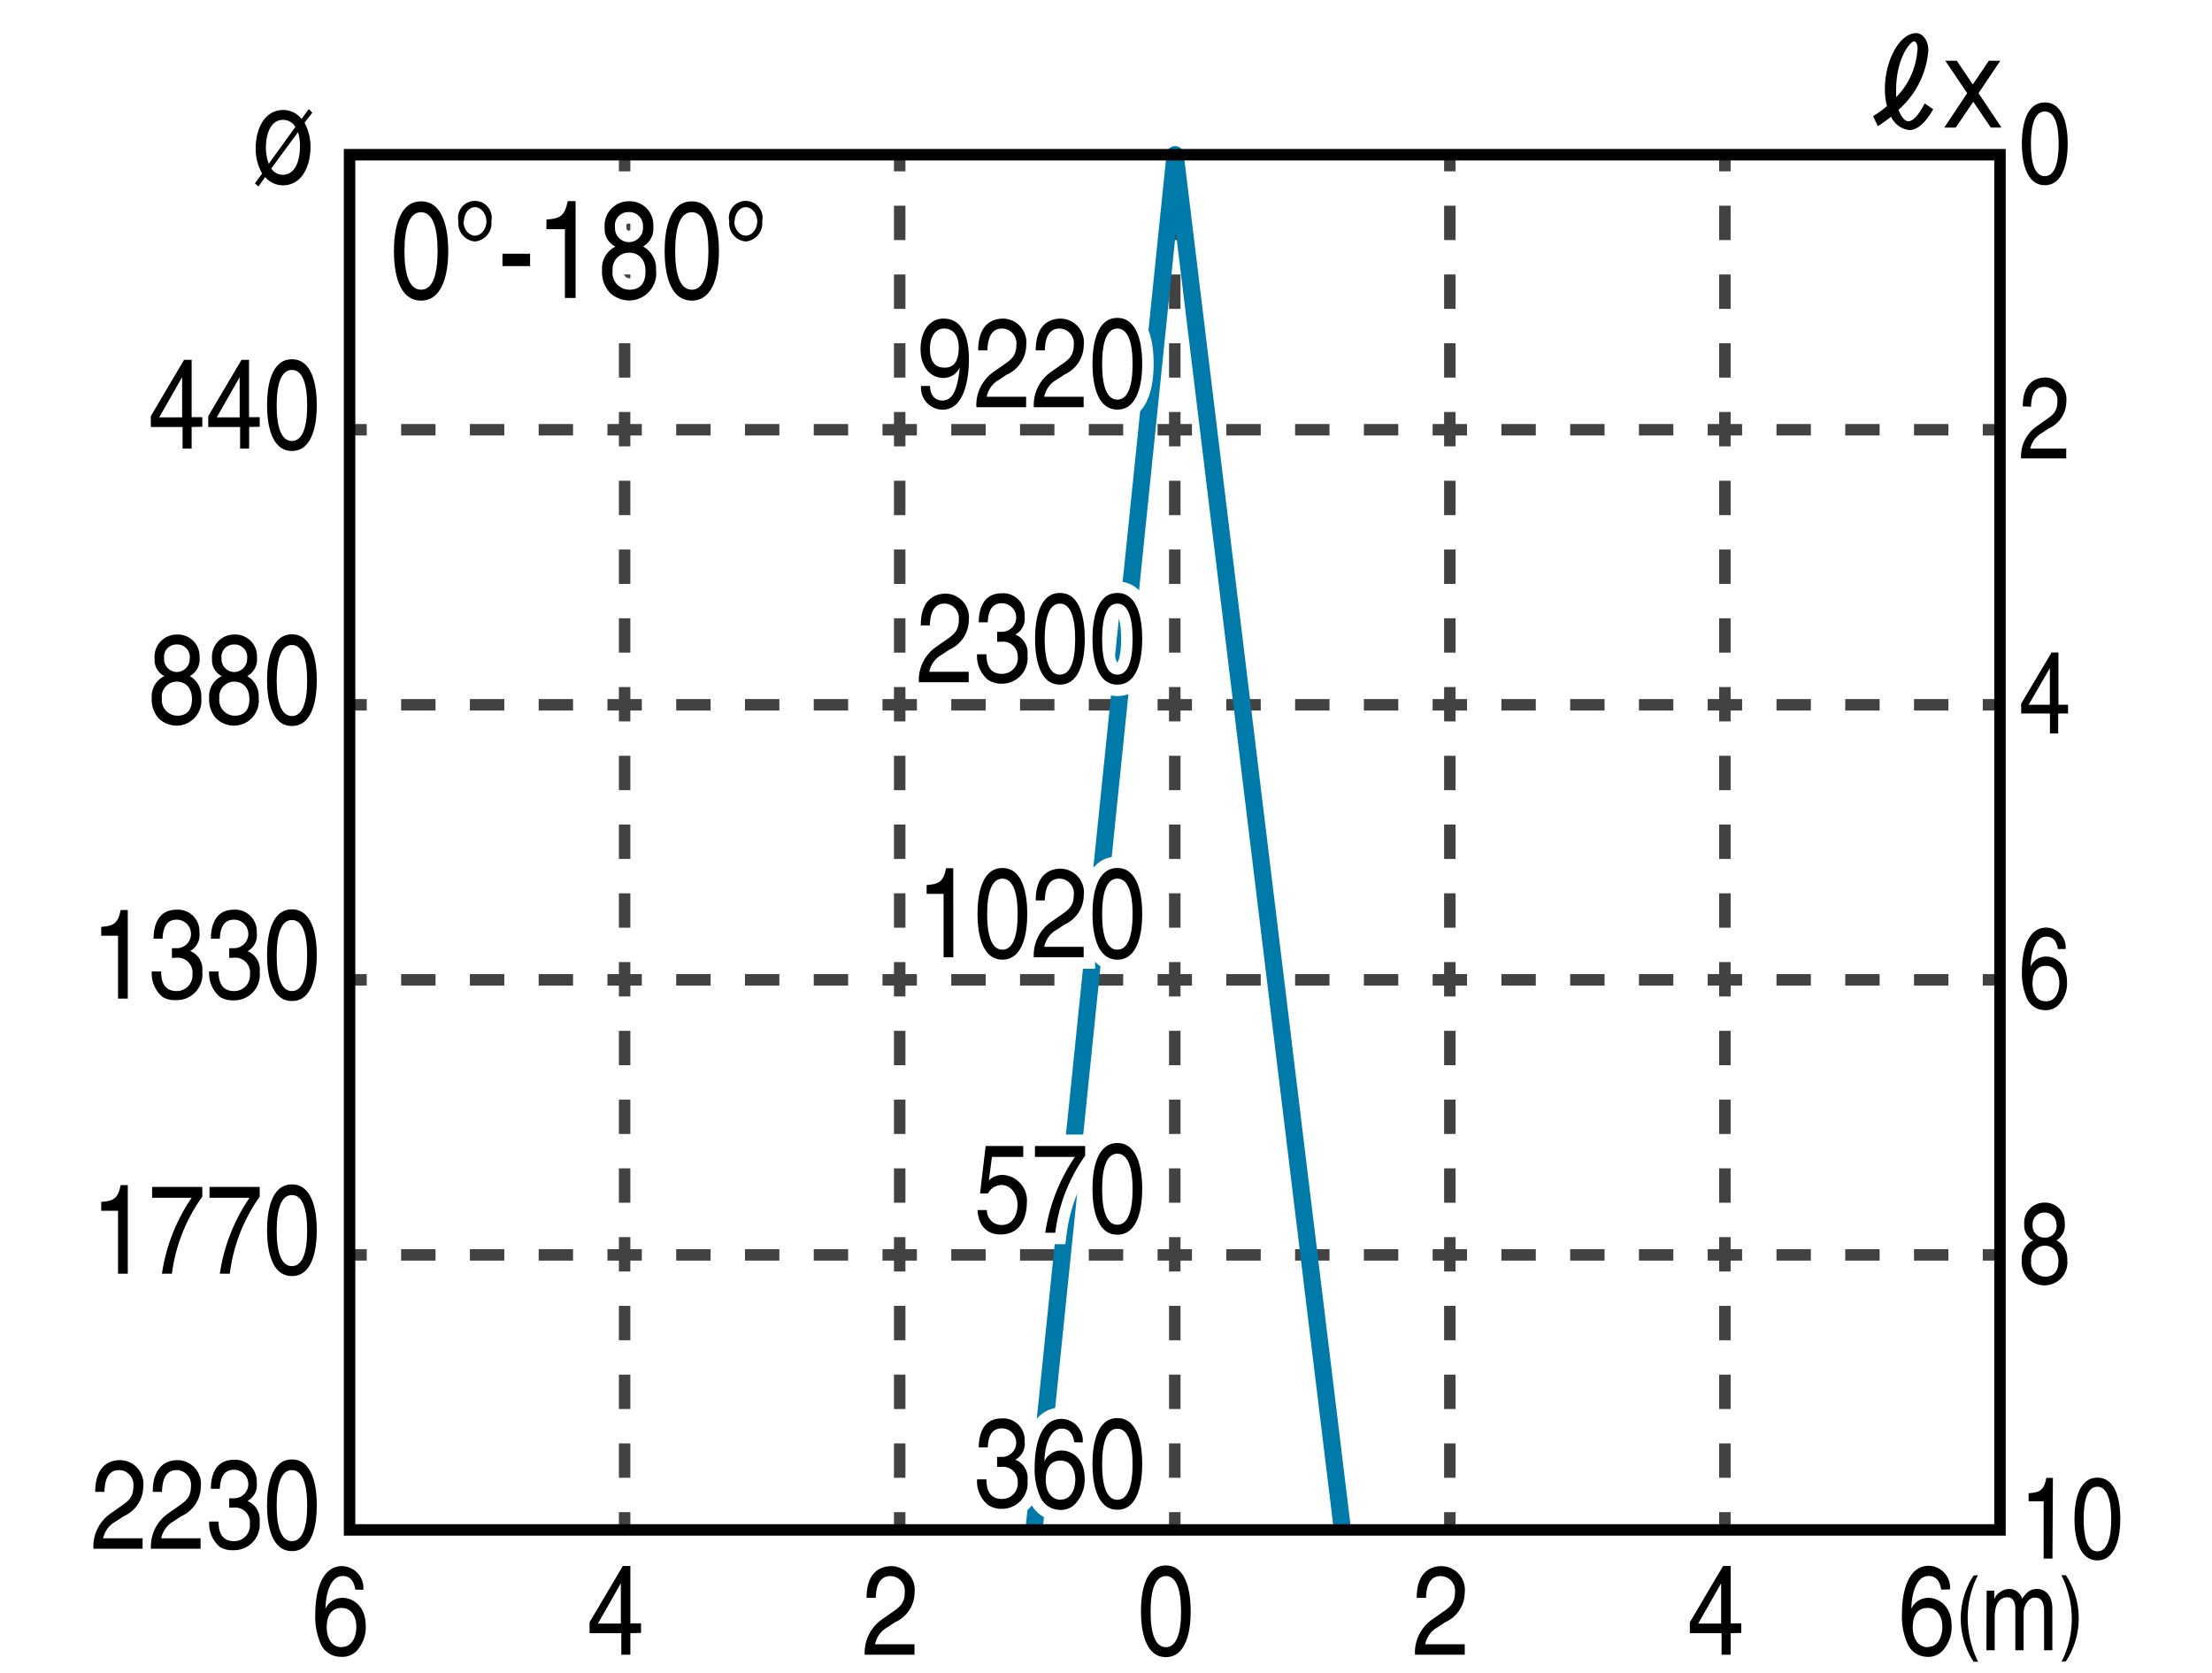 <svg xmlns="http://www.w3.org/2000/svg" viewBox="0 0 193 146"><defs><style>.a{fill:#fff;}.b,.c,.d,.e,.f{fill:none;}.b,.c{stroke:#424242;}.b,.c,.f{stroke-miterlimit:10;}.c{stroke-dasharray:3 3;}.d{stroke:#fff;stroke-width:2px;}.e{stroke:#007aa9;stroke-linejoin:round;stroke-width:1.5px;}.f{stroke:#000;}</style></defs><title>ecf13101_1</title><rect class="a" width="193" height="146"/><line class="b" x1="54.5" y1="133.45" x2="54.5" y2="131.95"/><line class="c" x1="54.5" y1="128.95" x2="54.5" y2="16.45"/><line class="b" x1="54.5" y1="14.95" x2="54.5" y2="13.45"/><line class="b" x1="78.5" y1="133.45" x2="78.5" y2="131.95"/><line class="c" x1="78.5" y1="128.95" x2="78.5" y2="16.45"/><line class="b" x1="78.5" y1="14.95" x2="78.5" y2="13.45"/><line class="b" x1="102.5" y1="133.45" x2="102.5" y2="131.95"/><line class="c" x1="102.5" y1="128.95" x2="102.5" y2="16.45"/><line class="b" x1="102.5" y1="14.95" x2="102.5" y2="13.45"/><line class="b" x1="126.5" y1="133.45" x2="126.5" y2="131.95"/><line class="c" x1="126.5" y1="128.95" x2="126.5" y2="16.45"/><line class="b" x1="126.5" y1="14.95" x2="126.5" y2="13.45"/><line class="b" x1="150.5" y1="133.45" x2="150.5" y2="131.95"/><line class="c" x1="150.5" y1="128.95" x2="150.5" y2="16.45"/><line class="b" x1="150.5" y1="14.95" x2="150.5" y2="13.45"/><line class="b" x1="30.5" y1="37.5" x2="32" y2="37.5"/><line class="c" x1="35" y1="37.5" x2="171.5" y2="37.5"/><line class="b" x1="173" y1="37.5" x2="174.5" y2="37.5"/><line class="b" x1="30.5" y1="61.5" x2="32" y2="61.5"/><line class="c" x1="35" y1="61.5" x2="171.5" y2="61.5"/><line class="b" x1="173" y1="61.5" x2="174.5" y2="61.5"/><line class="b" x1="30.5" y1="85.5" x2="32" y2="85.5"/><line class="c" x1="35" y1="85.5" x2="171.5" y2="85.5"/><line class="b" x1="173" y1="85.5" x2="174.5" y2="85.5"/><line class="b" x1="30.5" y1="109.5" x2="32" y2="109.5"/><line class="c" x1="35" y1="109.5" x2="171.5" y2="109.5"/><line class="b" x1="173" y1="109.5" x2="174.5" y2="109.5"/><path d="M36.74,26.23c-2,0-2.37-2.58-2.37-4.33s.38-4.33,2.37-4.33,2.37,2.58,2.37,4.33S38.72,26.23,36.74,26.23Zm0-7.71c-1,0-1.45,1.27-1.45,3.38s.45,3.38,1.45,3.38S38.18,24,38.18,21.9,37.73,18.52,36.74,18.52Z"/><path d="M41.44,21.07A1.58,1.58,0,0,1,40,19.32a1.47,1.47,0,1,1,2.87,0A1.58,1.58,0,0,1,41.44,21.07Zm-1-1.75c0,.64.44,1.24,1,1.24s1-.6,1-1.24-.44-1.24-1-1.24S40.48,18.68,40.48,19.32Z"/><path d="M46.25,23.22H43.84V22.14h2.41Z"/><path d="M50.22,26h-.93V20H47.68v-.84c1.12-.1,1.58-.23,1.86-1.61h.68Z"/><path d="M56.11,21.51a2.2,2.2,0,0,1,1.13,2.05,2.37,2.37,0,0,1-2.34,2.66,2.49,2.49,0,0,1-1.66-.65,2.65,2.65,0,0,1-.71-2,2.1,2.1,0,0,1,1.17-2.05,1.69,1.69,0,0,1-.94-1.64,2.12,2.12,0,0,1,2.1-2.32A2.06,2.06,0,0,1,57,19.74,1.81,1.81,0,0,1,56.11,21.51ZM53.45,23.6a1.48,1.48,0,0,0,1.48,1.68c.63,0,1.39-.28,1.39-1.59,0-1.14-.65-1.64-1.44-1.64A1.43,1.43,0,0,0,53.45,23.6Zm2.65-3.83a1.19,1.19,0,0,0-1.29-1.26,1.16,1.16,0,0,0-1.15,1.32,1.22,1.22,0,0,0,1.21,1.3A1.24,1.24,0,0,0,56.1,19.78Z"/><path d="M60.36,26.23c-2,0-2.37-2.58-2.37-4.33s.38-4.33,2.37-4.33,2.37,2.58,2.37,4.33S62.35,26.23,60.36,26.23Zm0-7.71c-1,0-1.45,1.27-1.45,3.38s.45,3.38,1.45,3.38S61.81,24,61.81,21.9,61.36,18.52,60.36,18.52Z"/><path d="M65.07,21.07a1.58,1.58,0,0,1-1.44-1.75,1.47,1.47,0,1,1,2.87,0A1.58,1.58,0,0,1,65.07,21.07Zm-1-1.75c0,.64.44,1.24,1,1.24s1-.6,1-1.24-.44-1.24-1-1.24S64.1,18.68,64.1,19.32Z"/><path class="d" d="M36.74,26.23c-2,0-2.37-2.58-2.37-4.33s.38-4.33,2.37-4.33,2.37,2.58,2.37,4.33S38.72,26.23,36.74,26.23Zm0-7.71c-1,0-1.45,1.27-1.45,3.38s.45,3.38,1.45,3.38S38.18,24,38.18,21.9,37.73,18.52,36.74,18.52Z"/><path class="d" d="M41.44,21.07A1.58,1.58,0,0,1,40,19.32a1.47,1.47,0,1,1,2.87,0A1.58,1.58,0,0,1,41.44,21.07Zm-1-1.75c0,.64.44,1.24,1,1.24s1-.6,1-1.24-.44-1.24-1-1.24S40.48,18.68,40.48,19.32Z"/><path class="d" d="M46.25,23.22H43.84V22.14h2.41Z"/><path class="d" d="M50.22,26h-.93V20H47.68v-.84c1.12-.1,1.58-.23,1.86-1.61h.68Z"/><path class="d" d="M56.11,21.51a2.2,2.2,0,0,1,1.13,2.05,2.37,2.37,0,0,1-2.34,2.66,2.49,2.49,0,0,1-1.66-.65,2.65,2.65,0,0,1-.71-2,2.1,2.1,0,0,1,1.17-2.05,1.69,1.69,0,0,1-.94-1.64,2.12,2.12,0,0,1,2.1-2.32A2.06,2.06,0,0,1,57,19.74,1.81,1.81,0,0,1,56.11,21.51ZM53.45,23.6a1.48,1.48,0,0,0,1.48,1.68c.63,0,1.39-.28,1.39-1.59,0-1.14-.65-1.64-1.44-1.64A1.43,1.43,0,0,0,53.45,23.6Zm2.65-3.83a1.19,1.19,0,0,0-1.29-1.26,1.16,1.16,0,0,0-1.15,1.32,1.22,1.22,0,0,0,1.21,1.3A1.24,1.24,0,0,0,56.1,19.78Z"/><path class="d" d="M60.36,26.23c-2,0-2.37-2.58-2.37-4.33s.38-4.33,2.37-4.33,2.37,2.58,2.37,4.33S62.35,26.23,60.36,26.23Zm0-7.71c-1,0-1.45,1.27-1.45,3.38s.45,3.38,1.45,3.38S61.81,24,61.81,21.9,61.36,18.52,60.36,18.52Z"/><path class="d" d="M65.07,21.07a1.58,1.58,0,0,1-1.44-1.75,1.47,1.47,0,1,1,2.87,0A1.58,1.58,0,0,1,65.07,21.07Zm-1-1.75c0,.64.44,1.24,1,1.24s1-.6,1-1.24-.44-1.24-1-1.24S64.1,18.68,64.1,19.32Z"/><path d="M36.74,26.23c-2,0-2.37-2.58-2.37-4.33s.38-4.33,2.37-4.33,2.37,2.58,2.37,4.33S38.72,26.23,36.74,26.23Zm0-7.71c-1,0-1.45,1.27-1.45,3.38s.45,3.38,1.45,3.38S38.18,24,38.18,21.9,37.73,18.52,36.74,18.52Z"/><path d="M41.44,21.07A1.58,1.58,0,0,1,40,19.32a1.47,1.47,0,1,1,2.87,0A1.58,1.58,0,0,1,41.44,21.07Zm-1-1.75c0,.64.44,1.24,1,1.24s1-.6,1-1.24-.44-1.24-1-1.24S40.48,18.68,40.48,19.32Z"/><path d="M46.25,23.22H43.84V22.14h2.41Z"/><path d="M50.22,26h-.93V20H47.68v-.84c1.12-.1,1.58-.23,1.86-1.61h.68Z"/><path d="M56.11,21.51a2.2,2.2,0,0,1,1.13,2.05,2.37,2.37,0,0,1-2.34,2.66,2.49,2.49,0,0,1-1.66-.65,2.65,2.65,0,0,1-.71-2,2.1,2.1,0,0,1,1.17-2.05,1.69,1.69,0,0,1-.94-1.64,2.12,2.12,0,0,1,2.1-2.32A2.06,2.06,0,0,1,57,19.74,1.81,1.81,0,0,1,56.11,21.51ZM53.45,23.6a1.48,1.48,0,0,0,1.48,1.68c.63,0,1.39-.28,1.39-1.59,0-1.14-.65-1.64-1.44-1.64A1.43,1.43,0,0,0,53.45,23.6Zm2.65-3.83a1.19,1.19,0,0,0-1.29-1.26,1.16,1.16,0,0,0-1.15,1.32,1.22,1.22,0,0,0,1.21,1.3A1.24,1.24,0,0,0,56.1,19.78Z"/><path d="M60.36,26.23c-2,0-2.37-2.58-2.37-4.33s.38-4.33,2.37-4.33,2.37,2.58,2.37,4.33S62.35,26.23,60.36,26.23Zm0-7.71c-1,0-1.45,1.27-1.45,3.38s.45,3.38,1.45,3.38S61.81,24,61.81,21.9,61.36,18.52,60.36,18.52Z"/><path d="M65.07,21.07a1.58,1.58,0,0,1-1.44-1.75,1.47,1.47,0,1,1,2.87,0A1.58,1.58,0,0,1,65.07,21.07Zm-1-1.75c0,.64.44,1.24,1,1.24s1-.6,1-1.24-.44-1.24-1-1.24S64.1,18.68,64.1,19.32Z"/><path d="M26.57,10.71a4.3,4.3,0,0,1,.52,2.15c0,1.62-.75,3.31-2.39,3.31a2,2,0,0,1-1.56-.72l-.59.82L22.24,16l.63-.86a4.38,4.38,0,0,1-.56-2.23c0-1.62.75-3.31,2.39-3.31a2,2,0,0,1,1.61.78l.63-.86.31.31Zm-.8.37a1.22,1.22,0,0,0-1.07-.62c-1.24,0-1.5,1.56-1.5,2.4a4.13,4.13,0,0,0,.25,1.43Zm-2.1,3.62a1.18,1.18,0,0,0,1,.55c1.24,0,1.5-1.56,1.5-2.4A4,4,0,0,0,26,11.53Z"/><path d="M16.72,37.26v1.88h-.79V37.26H13.16v-.95l2.9-4.91h.66v5h.93v.84Zm-2.83-.84h2V32.91h0Z"/><path d="M21.74,37.26v1.88h-.79V37.26H18.17v-.95l2.9-4.91h.66v5h.93v.84Zm-2.83-.84h2V32.91h0Z"/><path d="M25.47,39.35c-1.82,0-2.17-2.37-2.17-4s.35-4,2.17-4,2.17,2.37,2.17,4S27.29,39.35,25.47,39.35Zm0-7.07c-.91,0-1.33,1.17-1.33,3.1s.42,3.1,1.33,3.1,1.33-1.17,1.33-3.1S26.38,32.28,25.47,32.28Z"/><path d="M16.56,59a2,2,0,0,1,1,1.88,2.18,2.18,0,0,1-2.15,2.44,2.29,2.29,0,0,1-1.52-.59,2.43,2.43,0,0,1-.65-1.84A1.92,1.92,0,0,1,14.35,59a1.55,1.55,0,0,1-.86-1.51,1.94,1.94,0,0,1,1.92-2.12,1.89,1.89,0,0,1,2,2A1.66,1.66,0,0,1,16.56,59Zm-2.43,1.91a1.36,1.36,0,0,0,1.35,1.54c.58,0,1.27-.25,1.27-1.46,0-1-.6-1.51-1.32-1.51A1.31,1.31,0,0,0,14.12,60.94Zm2.43-3.51a1.09,1.09,0,0,0-1.18-1.16,1.07,1.07,0,0,0-1.06,1.21,1.12,1.12,0,0,0,1.11,1.19A1.14,1.14,0,0,0,16.55,57.43Z"/><path d="M21.57,59a2,2,0,0,1,1,1.88,2.18,2.18,0,0,1-2.15,2.44,2.29,2.29,0,0,1-1.52-.59,2.43,2.43,0,0,1-.65-1.84A1.92,1.92,0,0,1,19.36,59a1.55,1.55,0,0,1-.86-1.51,1.94,1.94,0,0,1,1.92-2.12,1.89,1.89,0,0,1,2,2A1.66,1.66,0,0,1,21.57,59Zm-2.43,1.91a1.36,1.36,0,0,0,1.35,1.54c.58,0,1.27-.25,1.27-1.46,0-1-.6-1.51-1.32-1.51A1.31,1.31,0,0,0,19.14,60.94Zm2.43-3.51a1.09,1.09,0,0,0-1.18-1.16,1.07,1.07,0,0,0-1.06,1.21,1.12,1.12,0,0,0,1.11,1.19A1.14,1.14,0,0,0,21.56,57.43Z"/><path d="M25.47,63.35c-1.82,0-2.17-2.37-2.17-4s.35-4,2.17-4,2.17,2.37,2.17,4S27.29,63.35,25.47,63.35Zm0-7.07c-.91,0-1.33,1.17-1.33,3.1s.42,3.1,1.33,3.1,1.33-1.17,1.33-3.1S26.38,56.28,25.47,56.28Z"/><path d="M11.15,87.14h-.85V81.65H8.83v-.77c1-.09,1.45-.21,1.7-1.47h.62Z"/><path d="M15,82.74l.42,0a1.24,1.24,0,0,0,0-2.49c-1.13,0-1.2,1.12-1.24,1.66h-.78c0-1.13.38-2.53,2-2.53a1.88,1.88,0,0,1,2,2,1.58,1.58,0,0,1-.81,1.6v0a1.72,1.72,0,0,1,1.06,1.8,2.24,2.24,0,0,1-2.28,2.49A2.15,2.15,0,0,1,14.19,87a2.69,2.69,0,0,1-.95-2.23h.82c0,.73.17,1.71,1.35,1.71A1.37,1.37,0,0,0,16.79,85a1.29,1.29,0,0,0-1.48-1.42H15Z"/><path d="M20,82.74l.42,0a1.24,1.24,0,0,0,0-2.49c-1.13,0-1.2,1.12-1.24,1.66h-.78c0-1.13.38-2.53,2-2.53a1.88,1.88,0,0,1,2,2A1.58,1.58,0,0,1,21.6,83v0a1.72,1.72,0,0,1,1.06,1.8,2.24,2.24,0,0,1-2.28,2.49A2.15,2.15,0,0,1,19.2,87a2.69,2.69,0,0,1-.95-2.23h.82c0,.73.17,1.71,1.35,1.71A1.37,1.37,0,0,0,21.81,85a1.29,1.29,0,0,0-1.48-1.42H20Z"/><path d="M25.47,87.35c-1.82,0-2.17-2.37-2.17-4s.35-4,2.17-4,2.17,2.37,2.17,4S27.29,87.35,25.47,87.35Zm0-7.07c-.91,0-1.33,1.17-1.33,3.1s.42,3.1,1.33,3.1,1.33-1.17,1.33-3.1S26.38,80.28,25.47,80.28Z"/><path d="M11.15,111.14h-.85v-5.49H8.83v-.77c1-.09,1.45-.21,1.7-1.47h.62Z"/><path d="M13.27,103.57h4.38v.85A14.76,14.76,0,0,0,15,111.14h-.87a15.86,15.86,0,0,1,2.59-6.62H13.27Z"/><path d="M18.28,103.57h4.38v.85a14.76,14.76,0,0,0-2.61,6.72h-.87a15.86,15.86,0,0,1,2.59-6.62H18.28Z"/><path d="M25.47,111.35c-1.82,0-2.17-2.37-2.17-4s.35-4,2.17-4,2.17,2.37,2.17,4S27.29,111.35,25.47,111.35Zm0-7.07c-.91,0-1.33,1.17-1.33,3.1s.42,3.1,1.33,3.1,1.33-1.17,1.33-3.1S26.38,104.28,25.47,104.28Z"/><path d="M8.31,130.18c0-2.52,1.51-2.77,2.19-2.77a2.07,2.07,0,0,1,2,2.31,2.85,2.85,0,0,1-1.7,2.58l-.66.44A2.18,2.18,0,0,0,9,134.23h3.44v.91H8.15a3.52,3.52,0,0,1,1.49-3.07l.84-.59c.68-.47,1.16-.79,1.16-1.8a1.27,1.27,0,0,0-1.25-1.4c-1.2,0-1.25,1.36-1.28,1.9Z"/><path d="M13.33,130.18c0-2.52,1.51-2.77,2.19-2.77a2.07,2.07,0,0,1,2,2.31,2.85,2.85,0,0,1-1.7,2.58l-.66.44a2.18,2.18,0,0,0-1.09,1.49H17.5v.91H13.17a3.52,3.52,0,0,1,1.49-3.07l.84-.59c.68-.47,1.16-.79,1.16-1.8a1.27,1.27,0,0,0-1.25-1.4c-1.2,0-1.25,1.36-1.28,1.9Z"/><path d="M20,130.74l.42,0a1.24,1.24,0,0,0,0-2.49c-1.13,0-1.2,1.12-1.24,1.66h-.78c0-1.13.38-2.53,2-2.53a1.88,1.88,0,0,1,2,2,1.58,1.58,0,0,1-.81,1.6v0a1.72,1.72,0,0,1,1.06,1.8,2.24,2.24,0,0,1-2.28,2.49A2.15,2.15,0,0,1,19.2,135a2.69,2.69,0,0,1-.95-2.23h.82c0,.73.17,1.71,1.35,1.71a1.37,1.37,0,0,0,1.38-1.5,1.29,1.29,0,0,0-1.48-1.42H20Z"/><path d="M25.47,135.35c-1.82,0-2.17-2.37-2.17-4s.35-4,2.17-4,2.17,2.37,2.17,4S27.29,135.35,25.47,135.35Zm0-7.07c-.91,0-1.33,1.17-1.33,3.1s.42,3.1,1.33,3.1,1.33-1.17,1.33-3.1S26.38,128.28,25.47,128.28Z"/><polyline class="e" points="117.13 133.5 102.53 13.5 90.22 133.5"/><path d="M80.32,30.45c0-1.41.7-2.65,2-2.65,2,0,2.22,2.33,2.22,3.59,0,.83-.12,4.36-2.3,4.36a1.91,1.91,0,0,1-1.88-2.07h.79c0,.78.42,1.27,1.07,1.27.87,0,1.33-.89,1.52-2.89l0,0a1.56,1.56,0,0,1-1.45.92C81.14,32.95,80.32,32,80.32,30.45Zm3.33-.13c0-.88-.37-1.65-1.28-1.65-.74,0-1.23.7-1.23,1.74,0,1.49.76,1.67,1.29,1.67S83.65,31.85,83.65,30.32Z"/><path d="M85.35,30.57c0-2.52,1.51-2.77,2.19-2.77a2.07,2.07,0,0,1,2,2.31,2.85,2.85,0,0,1-1.7,2.58l-.66.44a2.18,2.18,0,0,0-1.09,1.49h3.44v.91H85.19a3.52,3.52,0,0,1,1.49-3.07l.84-.59c.68-.47,1.16-.79,1.16-1.8a1.27,1.27,0,0,0-1.25-1.4c-1.2,0-1.25,1.36-1.28,1.9Z"/><path d="M90.37,30.57c0-2.52,1.51-2.77,2.19-2.77a2.07,2.07,0,0,1,2,2.31,2.85,2.85,0,0,1-1.7,2.58l-.66.44a2.18,2.18,0,0,0-1.09,1.49h3.44v.91H90.2a3.52,3.52,0,0,1,1.49-3.07l.84-.59c.68-.47,1.16-.79,1.16-1.8a1.27,1.27,0,0,0-1.25-1.4c-1.2,0-1.25,1.36-1.28,1.9Z"/><path d="M97.49,35.74c-1.82,0-2.17-2.37-2.17-4s.35-4,2.17-4,2.17,2.37,2.17,4S99.31,35.74,97.49,35.74Zm0-7.07c-.91,0-1.33,1.17-1.33,3.1s.42,3.1,1.33,3.1,1.33-1.17,1.33-3.1S98.4,28.67,97.49,28.67Z"/><path d="M80.34,54.57c0-2.52,1.51-2.77,2.19-2.77a2.07,2.07,0,0,1,2,2.31,2.85,2.85,0,0,1-1.7,2.58l-.66.44a2.18,2.18,0,0,0-1.09,1.49h3.44v.91H80.17a3.52,3.52,0,0,1,1.49-3.07l.84-.59c.68-.47,1.16-.79,1.16-1.8a1.27,1.27,0,0,0-1.25-1.4c-1.2,0-1.25,1.36-1.28,1.9Z"/><path d="M87,55.13l.42,0a1.24,1.24,0,0,0,0-2.49c-1.13,0-1.2,1.12-1.24,1.66h-.78c0-1.13.38-2.53,2-2.53a1.88,1.88,0,0,1,2,2,1.58,1.58,0,0,1-.81,1.6v0a1.72,1.72,0,0,1,1.06,1.8,2.24,2.24,0,0,1-2.28,2.49,2.15,2.15,0,0,1-1.17-.34,2.69,2.69,0,0,1-.95-2.23h.82c0,.73.17,1.71,1.35,1.71a1.37,1.37,0,0,0,1.38-1.5A1.29,1.29,0,0,0,87.34,56H87Z"/><path d="M92.48,59.74c-1.82,0-2.17-2.37-2.17-4s.35-4,2.17-4,2.17,2.37,2.17,4S94.3,59.74,92.48,59.74Zm0-7.07c-.91,0-1.33,1.17-1.33,3.1s.42,3.1,1.33,3.1,1.33-1.17,1.33-3.1S93.39,52.67,92.48,52.67Z"/><path d="M97.49,59.74c-1.82,0-2.17-2.37-2.17-4s.35-4,2.17-4,2.17,2.37,2.17,4S99.31,59.74,97.49,59.74Zm0-7.07c-.91,0-1.33,1.17-1.33,3.1s.42,3.1,1.33,3.1,1.33-1.17,1.33-3.1S98.4,52.67,97.49,52.67Z"/><path d="M83.18,83.53h-.85V78H80.85v-.77c1-.09,1.45-.21,1.7-1.47h.62Z"/><path d="M87.46,83.74c-1.82,0-2.17-2.37-2.17-4s.35-4,2.17-4,2.17,2.37,2.17,4S89.28,83.74,87.46,83.74Zm0-7.07c-.91,0-1.33,1.17-1.33,3.1s.42,3.1,1.33,3.1,1.33-1.17,1.33-3.1S88.37,76.67,87.46,76.67Z"/><path d="M90.37,78.57c0-2.52,1.51-2.77,2.19-2.77a2.07,2.07,0,0,1,2,2.31,2.85,2.85,0,0,1-1.7,2.58l-.66.44a2.18,2.18,0,0,0-1.09,1.49h3.44v.91H90.2a3.52,3.52,0,0,1,1.49-3.07l.84-.59c.68-.47,1.16-.79,1.16-1.8a1.27,1.27,0,0,0-1.25-1.4c-1.2,0-1.25,1.36-1.28,1.9Z"/><path d="M97.49,83.74c-1.82,0-2.17-2.37-2.17-4s.35-4,2.17-4,2.17,2.37,2.17,4S99.31,83.74,97.49,83.74Zm0-7.07c-.91,0-1.33,1.17-1.33,3.1s.42,3.1,1.33,3.1,1.33-1.17,1.33-3.1S98.4,76.67,97.49,76.67Z"/><path d="M86.28,103a1.73,1.73,0,0,1,1.23-.48A2.24,2.24,0,0,1,89.59,105c0,.86-.32,2.72-2.3,2.72-.83,0-1.89-.41-2-2.13h.82a1.27,1.27,0,0,0,1.34,1.3c.82,0,1.33-.8,1.33-1.77s-.62-1.72-1.41-1.72a1.4,1.4,0,0,0-1.17.74l-.69,0L86,100h3.28v.95H86.55Z"/><path d="M90.3,100h4.38v.85a14.76,14.76,0,0,0-2.61,6.72h-.87a15.86,15.86,0,0,1,2.59-6.62H90.3Z"/><path d="M97.49,107.74c-1.82,0-2.17-2.37-2.17-4s.35-4,2.17-4,2.17,2.37,2.17,4S99.31,107.74,97.49,107.74Zm0-7.07c-.91,0-1.33,1.17-1.33,3.1s.42,3.1,1.33,3.1,1.33-1.17,1.33-3.1S98.4,100.67,97.49,100.67Z"/><path d="M87,127.13l.42,0a1.24,1.24,0,0,0,0-2.49c-1.13,0-1.2,1.12-1.24,1.66h-.78c0-1.13.38-2.53,2-2.53a1.88,1.88,0,0,1,2,2,1.58,1.58,0,0,1-.81,1.6v0a1.72,1.72,0,0,1,1.06,1.8,2.24,2.24,0,0,1-2.28,2.49,2.15,2.15,0,0,1-1.17-.34,2.69,2.69,0,0,1-.95-2.23h.82c0,.73.17,1.71,1.35,1.71a1.37,1.37,0,0,0,1.38-1.5A1.29,1.29,0,0,0,87.34,128H87Z"/><path d="M93.73,125.85c-.1-.68-.41-1.19-1.09-1.19-1.24,0-1.51,2-1.51,2.86l0,0a1.6,1.6,0,0,1,1.51-.95c.78,0,2,.61,2,2.45A3,3,0,0,1,94,131a1.72,1.72,0,0,1-1.6.75,1.89,1.89,0,0,1-1.63-1.12,5.91,5.91,0,0,1-.49-2.68c0-1.69.45-4.14,2.34-4.14a1.9,1.9,0,0,1,1.85,2.06Zm-1.15,5c.76,0,1.24-.73,1.24-1.77,0-.68-.3-1.63-1.28-1.63s-1.3.77-1.3,1.68S91.65,130.87,92.58,130.87Z"/><path d="M97.49,131.74c-1.82,0-2.17-2.37-2.17-4s.35-4,2.17-4,2.17,2.37,2.17,4S99.31,131.74,97.49,131.74Zm0-7.07c-.91,0-1.33,1.17-1.33,3.1s.42,3.1,1.33,3.1,1.33-1.17,1.33-3.1S98.4,124.67,97.49,124.67Z"/><path class="d" d="M80.32,30.45c0-1.41.7-2.65,2-2.65,2,0,2.22,2.33,2.22,3.59,0,.83-.12,4.36-2.3,4.36a1.91,1.91,0,0,1-1.88-2.07h.79c0,.78.42,1.27,1.07,1.27.87,0,1.33-.89,1.52-2.89l0,0a1.56,1.56,0,0,1-1.45.92C81.14,32.95,80.32,32,80.32,30.45Zm3.33-.13c0-.88-.37-1.65-1.28-1.65-.74,0-1.23.7-1.23,1.74,0,1.49.76,1.67,1.29,1.67S83.65,31.85,83.65,30.32Z"/><path class="d" d="M85.35,30.57c0-2.52,1.51-2.77,2.19-2.77a2.07,2.07,0,0,1,2,2.31,2.85,2.85,0,0,1-1.7,2.58l-.66.44a2.18,2.18,0,0,0-1.09,1.49h3.44v.91H85.19a3.52,3.52,0,0,1,1.49-3.07l.84-.59c.68-.47,1.16-.79,1.16-1.8a1.27,1.27,0,0,0-1.25-1.4c-1.2,0-1.25,1.36-1.28,1.9Z"/><path class="d" d="M90.37,30.57c0-2.52,1.51-2.77,2.19-2.77a2.07,2.07,0,0,1,2,2.31,2.85,2.85,0,0,1-1.7,2.58l-.66.44a2.18,2.18,0,0,0-1.09,1.49h3.44v.91H90.2a3.52,3.52,0,0,1,1.49-3.07l.84-.59c.68-.47,1.16-.79,1.16-1.8a1.27,1.27,0,0,0-1.25-1.4c-1.2,0-1.25,1.36-1.28,1.9Z"/><path class="d" d="M97.49,35.74c-1.82,0-2.17-2.37-2.17-4s.35-4,2.17-4,2.17,2.37,2.17,4S99.31,35.74,97.49,35.74Zm0-7.07c-.91,0-1.33,1.17-1.33,3.1s.42,3.1,1.33,3.1,1.33-1.17,1.33-3.1S98.4,28.67,97.49,28.67Z"/><path class="d" d="M80.34,54.57c0-2.52,1.51-2.77,2.19-2.77a2.07,2.07,0,0,1,2,2.31,2.85,2.85,0,0,1-1.7,2.58l-.66.44a2.18,2.18,0,0,0-1.09,1.49h3.44v.91H80.17a3.52,3.52,0,0,1,1.49-3.07l.84-.59c.68-.47,1.16-.79,1.16-1.8a1.27,1.27,0,0,0-1.25-1.4c-1.2,0-1.25,1.36-1.28,1.9Z"/><path class="d" d="M87,55.13l.42,0a1.24,1.24,0,0,0,0-2.49c-1.13,0-1.2,1.12-1.24,1.66h-.78c0-1.13.38-2.53,2-2.53a1.88,1.88,0,0,1,2,2,1.58,1.58,0,0,1-.81,1.6v0a1.72,1.72,0,0,1,1.06,1.8,2.24,2.24,0,0,1-2.28,2.49,2.15,2.15,0,0,1-1.17-.34,2.69,2.69,0,0,1-.95-2.23h.82c0,.73.17,1.71,1.35,1.71a1.37,1.37,0,0,0,1.38-1.5A1.29,1.29,0,0,0,87.34,56H87Z"/><path class="d" d="M92.48,59.74c-1.82,0-2.17-2.37-2.17-4s.35-4,2.17-4,2.17,2.37,2.17,4S94.3,59.74,92.48,59.74Zm0-7.07c-.91,0-1.33,1.17-1.33,3.1s.42,3.1,1.33,3.1,1.33-1.17,1.33-3.1S93.39,52.67,92.48,52.67Z"/><path class="d" d="M97.49,59.74c-1.82,0-2.17-2.37-2.17-4s.35-4,2.17-4,2.17,2.37,2.17,4S99.31,59.74,97.49,59.74Zm0-7.07c-.91,0-1.33,1.17-1.33,3.1s.42,3.1,1.33,3.1,1.33-1.17,1.33-3.1S98.4,52.67,97.49,52.67Z"/><path class="d" d="M83.18,83.53h-.85V78H80.85v-.77c1-.09,1.45-.21,1.7-1.47h.62Z"/><path class="d" d="M87.46,83.74c-1.82,0-2.17-2.37-2.17-4s.35-4,2.17-4,2.17,2.37,2.17,4S89.28,83.74,87.46,83.74Zm0-7.07c-.91,0-1.33,1.17-1.33,3.1s.42,3.1,1.33,3.1,1.33-1.17,1.33-3.1S88.37,76.67,87.46,76.67Z"/><path class="d" d="M90.37,78.57c0-2.52,1.51-2.77,2.19-2.77a2.07,2.07,0,0,1,2,2.31,2.85,2.85,0,0,1-1.7,2.58l-.66.44a2.18,2.18,0,0,0-1.09,1.49h3.44v.91H90.2a3.52,3.52,0,0,1,1.49-3.07l.84-.59c.68-.47,1.16-.79,1.16-1.8a1.27,1.27,0,0,0-1.25-1.4c-1.2,0-1.25,1.36-1.28,1.9Z"/><path class="d" d="M97.49,83.74c-1.82,0-2.17-2.37-2.17-4s.35-4,2.17-4,2.17,2.37,2.17,4S99.31,83.74,97.49,83.74Zm0-7.07c-.91,0-1.33,1.17-1.33,3.1s.42,3.1,1.33,3.1,1.33-1.17,1.33-3.1S98.4,76.67,97.49,76.67Z"/><path class="d" d="M86.28,103a1.73,1.73,0,0,1,1.23-.48A2.24,2.24,0,0,1,89.59,105c0,.86-.32,2.72-2.3,2.72-.83,0-1.89-.41-2-2.13h.82a1.27,1.27,0,0,0,1.34,1.3c.82,0,1.33-.8,1.33-1.77s-.62-1.72-1.41-1.72a1.4,1.4,0,0,0-1.17.74l-.69,0L86,100h3.28v.95H86.55Z"/><path class="d" d="M90.3,100h4.38v.85a14.76,14.76,0,0,0-2.61,6.72h-.87a15.86,15.86,0,0,1,2.59-6.62H90.3Z"/><path class="d" d="M97.49,107.74c-1.82,0-2.17-2.37-2.17-4s.35-4,2.17-4,2.17,2.37,2.17,4S99.31,107.74,97.49,107.74Zm0-7.07c-.91,0-1.33,1.17-1.33,3.1s.42,3.1,1.33,3.1,1.33-1.17,1.33-3.1S98.4,100.67,97.49,100.67Z"/><path class="d" d="M87,127.13l.42,0a1.24,1.24,0,0,0,0-2.49c-1.13,0-1.2,1.12-1.24,1.66h-.78c0-1.13.38-2.53,2-2.53a1.88,1.88,0,0,1,2,2,1.58,1.58,0,0,1-.81,1.6v0a1.72,1.72,0,0,1,1.06,1.8,2.24,2.24,0,0,1-2.28,2.49,2.15,2.15,0,0,1-1.17-.34,2.69,2.69,0,0,1-.95-2.23h.82c0,.73.17,1.71,1.35,1.71a1.37,1.37,0,0,0,1.38-1.5A1.29,1.29,0,0,0,87.34,128H87Z"/><path class="d" d="M93.73,125.85c-.1-.68-.41-1.19-1.09-1.19-1.24,0-1.51,2-1.51,2.86l0,0a1.6,1.6,0,0,1,1.51-.95c.78,0,2,.61,2,2.45A3,3,0,0,1,94,131a1.72,1.72,0,0,1-1.6.75,1.89,1.89,0,0,1-1.63-1.12,5.91,5.91,0,0,1-.49-2.68c0-1.69.45-4.14,2.34-4.14a1.9,1.9,0,0,1,1.85,2.06Zm-1.15,5c.76,0,1.24-.73,1.24-1.77,0-.68-.3-1.63-1.28-1.63s-1.3.77-1.3,1.68S91.65,130.87,92.58,130.87Z"/><path class="d" d="M97.49,131.74c-1.82,0-2.17-2.37-2.17-4s.35-4,2.17-4,2.17,2.37,2.17,4S99.31,131.74,97.49,131.74Zm0-7.07c-.91,0-1.33,1.17-1.33,3.1s.42,3.1,1.33,3.1,1.33-1.17,1.33-3.1S98.4,124.67,97.49,124.67Z"/><path d="M80.32,30.45c0-1.41.7-2.65,2-2.65,2,0,2.22,2.33,2.22,3.59,0,.83-.12,4.36-2.3,4.36a1.91,1.91,0,0,1-1.88-2.07h.79c0,.78.42,1.27,1.07,1.27.87,0,1.33-.89,1.52-2.89l0,0a1.56,1.56,0,0,1-1.45.92C81.14,32.95,80.32,32,80.32,30.45Zm3.33-.13c0-.88-.37-1.65-1.28-1.65-.74,0-1.23.7-1.23,1.74,0,1.49.76,1.67,1.29,1.67S83.65,31.85,83.65,30.32Z"/><path d="M85.35,30.57c0-2.52,1.51-2.77,2.19-2.77a2.07,2.07,0,0,1,2,2.31,2.85,2.85,0,0,1-1.7,2.58l-.66.44a2.18,2.18,0,0,0-1.09,1.49h3.44v.91H85.19a3.52,3.52,0,0,1,1.49-3.07l.84-.59c.68-.47,1.16-.79,1.16-1.8a1.27,1.27,0,0,0-1.25-1.4c-1.2,0-1.25,1.36-1.28,1.9Z"/><path d="M90.37,30.57c0-2.52,1.51-2.77,2.19-2.77a2.07,2.07,0,0,1,2,2.31,2.85,2.85,0,0,1-1.7,2.58l-.66.44a2.18,2.18,0,0,0-1.09,1.49h3.44v.91H90.2a3.52,3.52,0,0,1,1.49-3.07l.84-.59c.68-.47,1.16-.79,1.16-1.8a1.27,1.27,0,0,0-1.25-1.4c-1.2,0-1.25,1.36-1.28,1.9Z"/><path d="M97.49,35.74c-1.82,0-2.17-2.37-2.17-4s.35-4,2.17-4,2.17,2.37,2.17,4S99.31,35.74,97.49,35.74Zm0-7.07c-.91,0-1.33,1.17-1.33,3.1s.42,3.1,1.33,3.1,1.33-1.17,1.33-3.1S98.4,28.67,97.49,28.67Z"/><path d="M80.34,54.57c0-2.52,1.51-2.77,2.19-2.77a2.07,2.07,0,0,1,2,2.31,2.85,2.85,0,0,1-1.7,2.58l-.66.44a2.18,2.18,0,0,0-1.09,1.49h3.44v.91H80.17a3.52,3.52,0,0,1,1.49-3.07l.84-.59c.68-.47,1.16-.79,1.16-1.8a1.27,1.27,0,0,0-1.25-1.4c-1.2,0-1.25,1.36-1.28,1.9Z"/><path d="M87,55.13l.42,0a1.24,1.24,0,0,0,0-2.49c-1.13,0-1.2,1.12-1.24,1.66h-.78c0-1.13.38-2.53,2-2.53a1.88,1.88,0,0,1,2,2,1.58,1.58,0,0,1-.81,1.6v0a1.72,1.72,0,0,1,1.06,1.8,2.24,2.24,0,0,1-2.28,2.49,2.15,2.15,0,0,1-1.17-.34,2.69,2.69,0,0,1-.95-2.23h.82c0,.73.17,1.71,1.35,1.71a1.37,1.37,0,0,0,1.38-1.5A1.29,1.29,0,0,0,87.34,56H87Z"/><path d="M92.48,59.74c-1.82,0-2.17-2.37-2.17-4s.35-4,2.17-4,2.17,2.37,2.17,4S94.3,59.74,92.48,59.74Zm0-7.07c-.91,0-1.33,1.17-1.33,3.1s.42,3.1,1.33,3.1,1.33-1.17,1.33-3.1S93.39,52.67,92.48,52.67Z"/><path d="M97.49,59.74c-1.82,0-2.17-2.37-2.17-4s.35-4,2.17-4,2.17,2.37,2.17,4S99.31,59.74,97.49,59.74Zm0-7.07c-.91,0-1.33,1.17-1.33,3.1s.42,3.1,1.33,3.1,1.33-1.17,1.33-3.1S98.4,52.67,97.49,52.67Z"/><path d="M83.18,83.53h-.85V78H80.85v-.77c1-.09,1.45-.21,1.7-1.47h.62Z"/><path d="M87.46,83.74c-1.82,0-2.17-2.37-2.17-4s.35-4,2.17-4,2.17,2.37,2.17,4S89.28,83.74,87.46,83.74Zm0-7.07c-.91,0-1.33,1.17-1.33,3.1s.42,3.1,1.33,3.1,1.33-1.17,1.33-3.1S88.37,76.67,87.46,76.67Z"/><path d="M90.37,78.57c0-2.52,1.51-2.77,2.19-2.77a2.07,2.07,0,0,1,2,2.31,2.85,2.85,0,0,1-1.7,2.58l-.66.44a2.18,2.18,0,0,0-1.09,1.49h3.44v.91H90.2a3.52,3.52,0,0,1,1.49-3.07l.84-.59c.68-.47,1.16-.79,1.16-1.8a1.27,1.27,0,0,0-1.25-1.4c-1.2,0-1.25,1.36-1.28,1.9Z"/><path d="M97.49,83.74c-1.82,0-2.17-2.37-2.17-4s.35-4,2.17-4,2.17,2.37,2.17,4S99.31,83.74,97.49,83.74Zm0-7.07c-.91,0-1.33,1.17-1.33,3.1s.42,3.1,1.33,3.1,1.33-1.17,1.33-3.1S98.4,76.67,97.49,76.67Z"/><path d="M86.28,103a1.73,1.73,0,0,1,1.23-.48A2.24,2.24,0,0,1,89.59,105c0,.86-.32,2.72-2.3,2.72-.83,0-1.89-.41-2-2.13h.82a1.27,1.27,0,0,0,1.34,1.3c.82,0,1.33-.8,1.33-1.77s-.62-1.72-1.41-1.72a1.4,1.4,0,0,0-1.17.74l-.69,0L86,100h3.28v.95H86.55Z"/><path d="M90.3,100h4.38v.85a14.76,14.76,0,0,0-2.61,6.72h-.87a15.86,15.86,0,0,1,2.59-6.62H90.3Z"/><path d="M97.49,107.74c-1.82,0-2.17-2.37-2.17-4s.35-4,2.17-4,2.17,2.37,2.17,4S99.31,107.74,97.49,107.74Zm0-7.07c-.91,0-1.33,1.17-1.33,3.1s.42,3.1,1.33,3.1,1.33-1.17,1.33-3.1S98.4,100.67,97.49,100.67Z"/><path d="M87,127.13l.42,0a1.24,1.24,0,0,0,0-2.49c-1.13,0-1.2,1.12-1.24,1.66h-.78c0-1.13.38-2.53,2-2.53a1.88,1.88,0,0,1,2,2,1.58,1.58,0,0,1-.81,1.6v0a1.72,1.72,0,0,1,1.06,1.8,2.24,2.24,0,0,1-2.28,2.49,2.15,2.15,0,0,1-1.17-.34,2.69,2.69,0,0,1-.95-2.23h.82c0,.73.17,1.71,1.35,1.71a1.37,1.37,0,0,0,1.38-1.5A1.29,1.29,0,0,0,87.34,128H87Z"/><path d="M93.73,125.85c-.1-.68-.41-1.19-1.09-1.19-1.24,0-1.51,2-1.51,2.86l0,0a1.6,1.6,0,0,1,1.51-.95c.78,0,2,.61,2,2.45A3,3,0,0,1,94,131a1.72,1.72,0,0,1-1.6.75,1.89,1.89,0,0,1-1.63-1.12,5.91,5.91,0,0,1-.49-2.68c0-1.69.45-4.14,2.34-4.14a1.9,1.9,0,0,1,1.85,2.06Zm-1.15,5c.76,0,1.24-.73,1.24-1.77,0-.68-.3-1.63-1.28-1.63s-1.3.77-1.3,1.68S91.65,130.87,92.58,130.87Z"/><path d="M97.49,131.74c-1.82,0-2.17-2.37-2.17-4s.35-4,2.17-4,2.17,2.37,2.17,4S99.31,131.74,97.49,131.74Zm0-7.07c-.91,0-1.33,1.17-1.33,3.1s.42,3.1,1.33,3.1,1.33-1.17,1.33-3.1S98.4,124.67,97.49,124.67Z"/><rect class="f" x="30.5" y="13.5" width="144" height="120"/><path d="M178.41,16.16c-1.66,0-2-2.15-2-3.61s.32-3.61,2-3.61,2,2.15,2,3.61S180.07,16.16,178.41,16.16Zm0-6.43c-.83,0-1.21,1.06-1.21,2.82s.38,2.82,1.21,2.82,1.21-1.06,1.21-2.82S179.24,9.73,178.41,9.73Z"/><path d="M176.49,35.46c0-2.29,1.37-2.52,2-2.52a1.88,1.88,0,0,1,1.8,2.1,2.59,2.59,0,0,1-1.54,2.35l-.6.4a2,2,0,0,0-1,1.35h3.13V40h-3.94a3.2,3.2,0,0,1,1.35-2.79l.76-.54c.62-.43,1.06-.72,1.06-1.64a1.15,1.15,0,0,0-1.14-1.27c-1.09,0-1.14,1.24-1.16,1.73Z"/><path d="M179.58,62.26V64h-.72V62.26h-2.51V61.4L179,56.94h.6V61.5h.84v.76ZM177,61.5h1.85V58.31h0Z"/><path d="M179.55,82.81c-.09-.62-.37-1.08-1-1.08-1.13,0-1.37,1.86-1.37,2.6l0,0a1.45,1.45,0,0,1,1.37-.86c.71,0,1.8.55,1.8,2.23a2.69,2.69,0,0,1-.55,1.76,1.56,1.56,0,0,1-1.46.68,1.71,1.71,0,0,1-1.48-1,5.37,5.37,0,0,1-.44-2.44c0-1.54.41-3.76,2.13-3.76a1.73,1.73,0,0,1,1.68,1.87Zm-1,4.56c.69,0,1.13-.66,1.13-1.61,0-.62-.27-1.48-1.16-1.48s-1.18.7-1.18,1.53S177.66,87.37,178.5,87.37Z"/><path d="M179.43,108.23a1.83,1.83,0,0,1,.94,1.71,2,2,0,0,1-2,2.22,2.08,2.08,0,0,1-1.38-.54,2.21,2.21,0,0,1-.59-1.67,1.75,1.75,0,0,1,1-1.71,1.41,1.41,0,0,1-.78-1.37,1.76,1.76,0,0,1,1.75-1.93,1.71,1.71,0,0,1,1.78,1.81A1.5,1.5,0,0,1,179.43,108.23ZM177.22,110a1.24,1.24,0,0,0,1.23,1.4c.52,0,1.15-.23,1.15-1.33,0-.95-.54-1.37-1.2-1.37A1.19,1.19,0,0,0,177.22,110Zm2.2-3.19a1,1,0,0,0-1.07-1,1,1,0,0,0-1,1.1,1,1,0,0,0,1,1.08A1,1,0,0,0,179.42,106.78Z"/><path d="M179.08,136h-.77v-5H177v-.7c.93-.08,1.32-.19,1.55-1.34h.57Z"/><path d="M183,136.16c-1.65,0-2-2.15-2-3.61s.32-3.61,2-3.61,2,2.15,2,3.61S184.63,136.16,183,136.16Zm0-6.43c-.83,0-1.2,1.06-1.2,2.82s.38,2.82,1.2,2.82,1.21-1.06,1.21-2.82S183.8,129.73,183,129.73Z"/><path d="M31,138.71c-.1-.68-.41-1.19-1.09-1.19-1.24,0-1.51,2-1.51,2.86l0,0a1.6,1.6,0,0,1,1.51-.95c.78,0,2,.61,2,2.45a3,3,0,0,1-.6,1.94,1.72,1.72,0,0,1-1.6.75A1.89,1.89,0,0,1,28,143.48a5.91,5.91,0,0,1-.49-2.68c0-1.69.45-4.14,2.34-4.14a1.9,1.9,0,0,1,1.85,2.06Zm-1.15,5c.76,0,1.24-.73,1.24-1.77,0-.68-.3-1.63-1.28-1.63s-1.3.77-1.3,1.68S28.89,143.73,29.82,143.73Z"/><path d="M55,142.51v1.88h-.79v-1.88H51.44v-.95l2.9-4.91H55v5h.93v.84Zm-2.83-.84h2v-3.51h0Z"/><path d="M75.61,139.43c0-2.52,1.51-2.77,2.19-2.77a2.07,2.07,0,0,1,2,2.31,2.85,2.85,0,0,1-1.7,2.58l-.66.44a2.18,2.18,0,0,0-1.09,1.49h3.44v.91H75.45a3.52,3.52,0,0,1,1.49-3.07l.84-.59c.68-.47,1.16-.79,1.16-1.8a1.27,1.27,0,0,0-1.25-1.4c-1.2,0-1.25,1.36-1.28,1.9Z"/><path d="M101.72,144.6c-1.82,0-2.17-2.37-2.17-4s.35-4,2.17-4,2.17,2.37,2.17,4S103.54,144.6,101.72,144.6Zm0-7.07c-.91,0-1.33,1.17-1.33,3.1s.42,3.1,1.33,3.1,1.33-1.17,1.33-3.1S102.63,137.52,101.72,137.52Z"/><path d="M123.61,139.43c0-2.52,1.51-2.77,2.19-2.77a2.07,2.07,0,0,1,2,2.31,2.85,2.85,0,0,1-1.7,2.58l-.66.44a2.18,2.18,0,0,0-1.09,1.49h3.45v.91h-4.34a3.52,3.52,0,0,1,1.49-3.07l.84-.59c.68-.47,1.16-.79,1.16-1.8a1.27,1.27,0,0,0-1.25-1.4c-1.2,0-1.25,1.36-1.28,1.9Z"/><path d="M151,142.51v1.88h-.79v-1.88h-2.77v-.95l2.9-4.91H151v5h.93v.84Zm-2.83-.84h2v-3.51h0Z"/><path d="M169.37,138.71c-.1-.68-.41-1.19-1.09-1.19-1.25,0-1.51,2-1.51,2.86l0,0a1.59,1.59,0,0,1,1.51-.95c.78,0,2,.61,2,2.45a3,3,0,0,1-.61,1.94,1.71,1.71,0,0,1-1.6.75,1.89,1.89,0,0,1-1.63-1.12,5.91,5.91,0,0,1-.49-2.68c0-1.69.45-4.14,2.34-4.14a1.9,1.9,0,0,1,1.85,2.06Zm-1.15,5c.76,0,1.25-.73,1.25-1.77,0-.68-.3-1.63-1.28-1.63s-1.3.77-1.3,1.68S167.29,143.73,168.22,143.73Z"/><path d="M172.58,137.45a8.1,8.1,0,0,0-.89,4,8.63,8.63,0,0,0,.9,3.55h-.39a6.87,6.87,0,0,1,0-7.52Z"/><path d="M173.34,138.8H174v.74h0a1.5,1.5,0,0,1,1.29-.89,1.18,1.18,0,0,1,1.14.85c.36-.49.65-.85,1.31-.85.46,0,1.33.29,1.33,1.76V144h-.72v-3.38c0-.72-.18-1.21-.79-1.21s-1,.7-1,1.4V144h-.72v-3.62c0-.44-.14-1-.67-1s-1.13.32-1.13,1.74V144h-.72Z"/><path d="M179.87,145a8.11,8.11,0,0,0,.89-4,8.62,8.62,0,0,0-.9-3.55h.39a6.87,6.87,0,0,1,0,7.52Z"/><path d="M166.6,11.35A2,2,0,0,1,165,10.18a12.26,12.26,0,0,1-1.16.83l-.41-.88a8.65,8.65,0,0,0,1.21-.87,5.85,5.85,0,0,1-.18-1.5c0-2.56,1.33-4.87,2.73-4.87.54,0,1.06.6,1.06,1.51a7.7,7.7,0,0,1-2.6,5.18c.26.69.58,1,.85,1,.61,0,1.21-1.14,1.43-1.55l.74.5C168.25,10.3,167.48,11.35,166.6,11.35ZM167,3.61c-.3,0-1.56,1.41-1.56,4.26,0,.3,0,.46,0,.61a6.45,6.45,0,0,0,1.85-4.06C167.35,4.25,167.3,3.61,167,3.61Z"/><path d="M173.7,11.13l-1.53-2.25-1.53,2.25h-1l2-3-1.91-2.83h1l1.4,2.07,1.4-2.07h1l-1.9,2.83,2,3Z"/></svg>